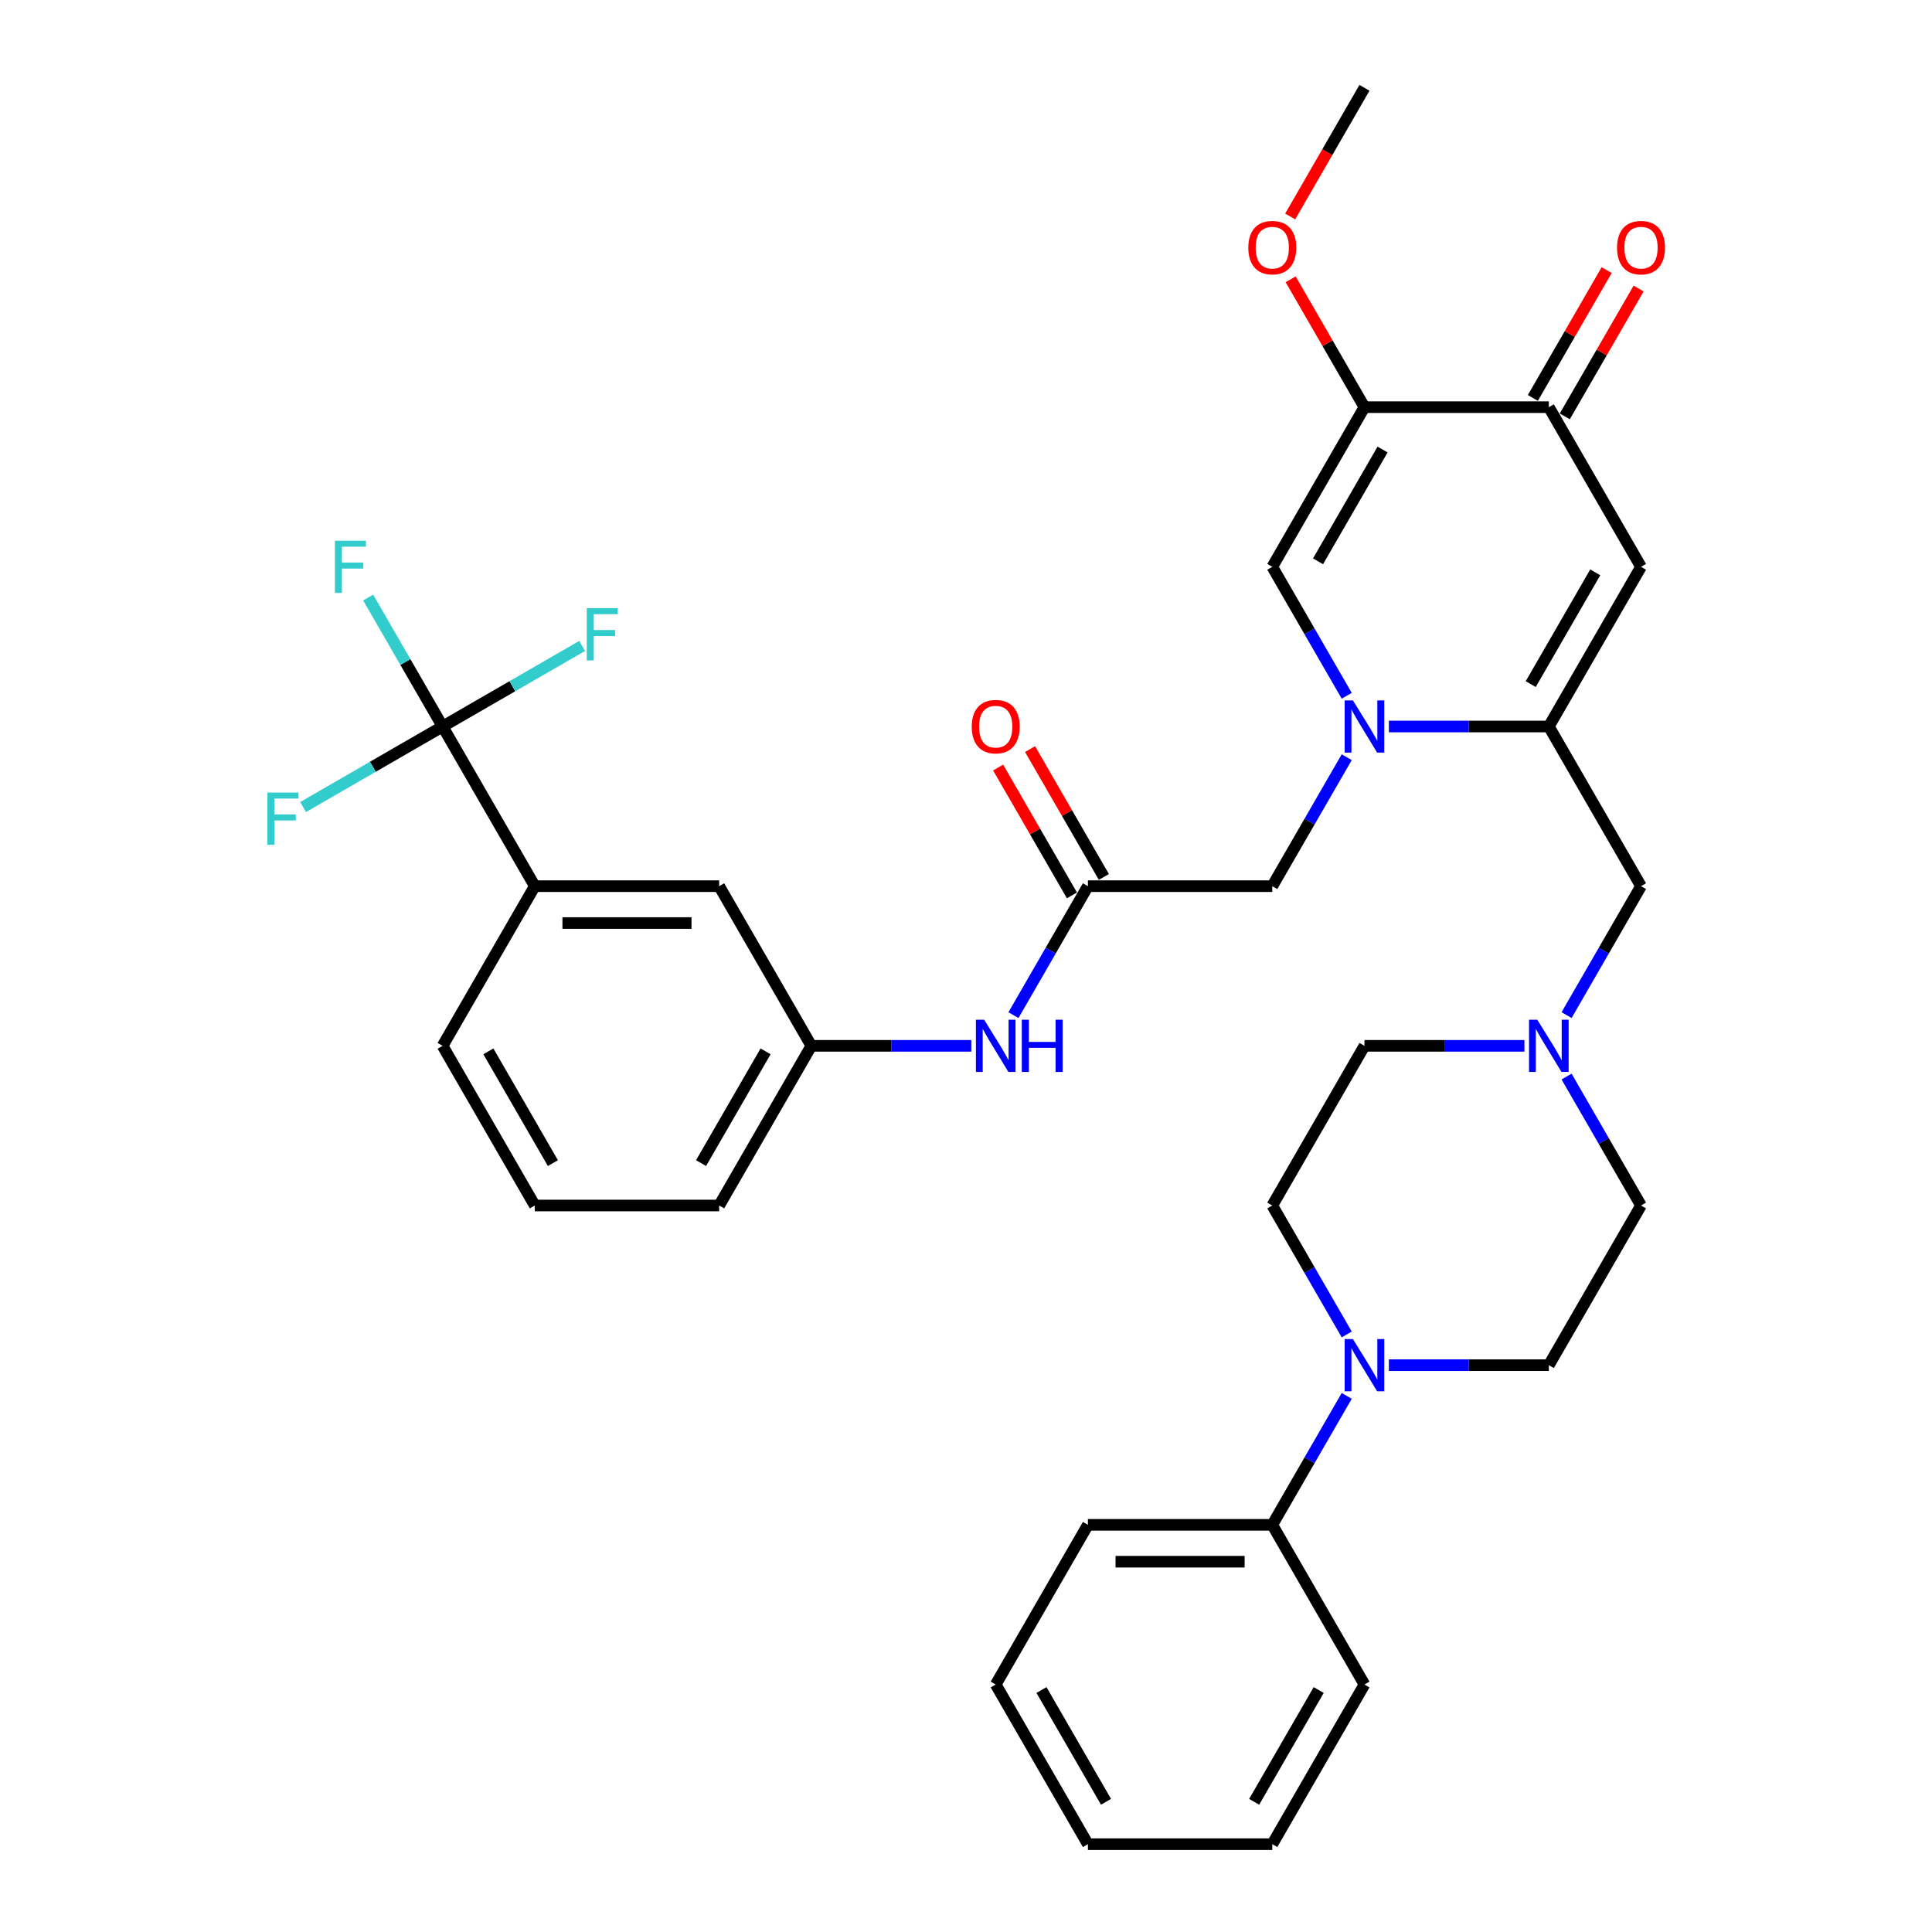<?xml version='1.0' encoding='iso-8859-1'?>
<svg version='1.1' baseProfile='full'
              xmlns='http://www.w3.org/2000/svg'
                      xmlns:rdkit='http://www.rdkit.org/xml'
                      xmlns:xlink='http://www.w3.org/1999/xlink'
                  xml:space='preserve'
width='1000px' height='1000px' viewBox='0 0 1000 1000'>
<!-- END OF HEADER -->
<rect style='opacity:1.0;fill:#FFFFFF;stroke:none' width='1000' height='1000' x='0' y='0'> </rect>
<path class='bond-0' d='M 718.878,376.033 L 760.275,376.033' style='fill:none;fill-rule:evenodd;stroke:#0000FF;stroke-width:6px;stroke-linecap:butt;stroke-linejoin:miter;stroke-opacity:1' />
<path class='bond-0' d='M 760.275,376.033 L 801.672,376.033' style='fill:none;fill-rule:evenodd;stroke:#000000;stroke-width:6px;stroke-linecap:butt;stroke-linejoin:miter;stroke-opacity:1' />
<path class='bond-3' d='M 697.064,360.134 L 677.796,326.761' style='fill:none;fill-rule:evenodd;stroke:#0000FF;stroke-width:6px;stroke-linecap:butt;stroke-linejoin:miter;stroke-opacity:1' />
<path class='bond-3' d='M 677.796,326.761 L 658.528,293.388' style='fill:none;fill-rule:evenodd;stroke:#000000;stroke-width:6px;stroke-linecap:butt;stroke-linejoin:miter;stroke-opacity:1' />
<path class='bond-9' d='M 697.064,391.932 L 677.796,425.305' style='fill:none;fill-rule:evenodd;stroke:#0000FF;stroke-width:6px;stroke-linecap:butt;stroke-linejoin:miter;stroke-opacity:1' />
<path class='bond-9' d='M 677.796,425.305 L 658.528,458.678' style='fill:none;fill-rule:evenodd;stroke:#000000;stroke-width:6px;stroke-linecap:butt;stroke-linejoin:miter;stroke-opacity:1' />
<path class='bond-1' d='M 801.672,376.033 L 849.387,293.388' style='fill:none;fill-rule:evenodd;stroke:#000000;stroke-width:6px;stroke-linecap:butt;stroke-linejoin:miter;stroke-opacity:1' />
<path class='bond-1' d='M 792.301,354.093 L 825.701,296.242' style='fill:none;fill-rule:evenodd;stroke:#000000;stroke-width:6px;stroke-linecap:butt;stroke-linejoin:miter;stroke-opacity:1' />
<path class='bond-11' d='M 801.672,376.033 L 849.387,458.678' style='fill:none;fill-rule:evenodd;stroke:#000000;stroke-width:6px;stroke-linecap:butt;stroke-linejoin:miter;stroke-opacity:1' />
<path class='bond-35' d='M 849.387,293.388 L 801.672,210.744' style='fill:none;fill-rule:evenodd;stroke:#000000;stroke-width:6px;stroke-linecap:butt;stroke-linejoin:miter;stroke-opacity:1' />
<path class='bond-2' d='M 706.243,210.744 L 658.528,293.388' style='fill:none;fill-rule:evenodd;stroke:#000000;stroke-width:6px;stroke-linecap:butt;stroke-linejoin:miter;stroke-opacity:1' />
<path class='bond-2' d='M 715.614,232.683 L 682.214,290.535' style='fill:none;fill-rule:evenodd;stroke:#000000;stroke-width:6px;stroke-linecap:butt;stroke-linejoin:miter;stroke-opacity:1' />
<path class='bond-5' d='M 706.243,210.744 L 801.672,210.744' style='fill:none;fill-rule:evenodd;stroke:#000000;stroke-width:6px;stroke-linecap:butt;stroke-linejoin:miter;stroke-opacity:1' />
<path class='bond-25' d='M 706.243,210.744 L 687.14,177.657' style='fill:none;fill-rule:evenodd;stroke:#000000;stroke-width:6px;stroke-linecap:butt;stroke-linejoin:miter;stroke-opacity:1' />
<path class='bond-25' d='M 687.14,177.657 L 668.037,144.57' style='fill:none;fill-rule:evenodd;stroke:#FF0000;stroke-width:6px;stroke-linecap:butt;stroke-linejoin:miter;stroke-opacity:1' />
<path class='bond-4' d='M 229.094,376.033 L 276.809,458.678' style='fill:none;fill-rule:evenodd;stroke:#000000;stroke-width:6px;stroke-linecap:butt;stroke-linejoin:miter;stroke-opacity:1' />
<path class='bond-20' d='M 229.094,376.033 L 209.826,342.66' style='fill:none;fill-rule:evenodd;stroke:#000000;stroke-width:6px;stroke-linecap:butt;stroke-linejoin:miter;stroke-opacity:1' />
<path class='bond-20' d='M 209.826,342.66 L 190.558,309.287' style='fill:none;fill-rule:evenodd;stroke:#33CCCC;stroke-width:6px;stroke-linecap:butt;stroke-linejoin:miter;stroke-opacity:1' />
<path class='bond-21' d='M 229.094,376.033 L 265.206,355.184' style='fill:none;fill-rule:evenodd;stroke:#000000;stroke-width:6px;stroke-linecap:butt;stroke-linejoin:miter;stroke-opacity:1' />
<path class='bond-21' d='M 265.206,355.184 L 301.317,334.335' style='fill:none;fill-rule:evenodd;stroke:#33CCCC;stroke-width:6px;stroke-linecap:butt;stroke-linejoin:miter;stroke-opacity:1' />
<path class='bond-22' d='M 229.094,376.033 L 192.982,396.882' style='fill:none;fill-rule:evenodd;stroke:#000000;stroke-width:6px;stroke-linecap:butt;stroke-linejoin:miter;stroke-opacity:1' />
<path class='bond-22' d='M 192.982,396.882 L 156.87,417.731' style='fill:none;fill-rule:evenodd;stroke:#33CCCC;stroke-width:6px;stroke-linecap:butt;stroke-linejoin:miter;stroke-opacity:1' />
<path class='bond-17' d='M 809.937,215.515 L 829.04,182.429' style='fill:none;fill-rule:evenodd;stroke:#000000;stroke-width:6px;stroke-linecap:butt;stroke-linejoin:miter;stroke-opacity:1' />
<path class='bond-17' d='M 829.04,182.429 L 848.142,149.342' style='fill:none;fill-rule:evenodd;stroke:#FF0000;stroke-width:6px;stroke-linecap:butt;stroke-linejoin:miter;stroke-opacity:1' />
<path class='bond-17' d='M 793.408,205.972 L 812.511,172.886' style='fill:none;fill-rule:evenodd;stroke:#000000;stroke-width:6px;stroke-linecap:butt;stroke-linejoin:miter;stroke-opacity:1' />
<path class='bond-17' d='M 812.511,172.886 L 831.613,139.799' style='fill:none;fill-rule:evenodd;stroke:#FF0000;stroke-width:6px;stroke-linecap:butt;stroke-linejoin:miter;stroke-opacity:1' />
<path class='bond-6' d='M 718.878,706.612 L 760.275,706.612' style='fill:none;fill-rule:evenodd;stroke:#0000FF;stroke-width:6px;stroke-linecap:butt;stroke-linejoin:miter;stroke-opacity:1' />
<path class='bond-6' d='M 760.275,706.612 L 801.672,706.612' style='fill:none;fill-rule:evenodd;stroke:#000000;stroke-width:6px;stroke-linecap:butt;stroke-linejoin:miter;stroke-opacity:1' />
<path class='bond-16' d='M 697.064,722.51 L 677.796,755.883' style='fill:none;fill-rule:evenodd;stroke:#0000FF;stroke-width:6px;stroke-linecap:butt;stroke-linejoin:miter;stroke-opacity:1' />
<path class='bond-16' d='M 677.796,755.883 L 658.528,789.256' style='fill:none;fill-rule:evenodd;stroke:#000000;stroke-width:6px;stroke-linecap:butt;stroke-linejoin:miter;stroke-opacity:1' />
<path class='bond-36' d='M 697.064,690.713 L 677.796,657.34' style='fill:none;fill-rule:evenodd;stroke:#0000FF;stroke-width:6px;stroke-linecap:butt;stroke-linejoin:miter;stroke-opacity:1' />
<path class='bond-36' d='M 677.796,657.34 L 658.528,623.967' style='fill:none;fill-rule:evenodd;stroke:#000000;stroke-width:6px;stroke-linecap:butt;stroke-linejoin:miter;stroke-opacity:1' />
<path class='bond-7' d='M 563.098,458.678 L 658.528,458.678' style='fill:none;fill-rule:evenodd;stroke:#000000;stroke-width:6px;stroke-linecap:butt;stroke-linejoin:miter;stroke-opacity:1' />
<path class='bond-12' d='M 563.098,458.678 L 543.83,492.051' style='fill:none;fill-rule:evenodd;stroke:#000000;stroke-width:6px;stroke-linecap:butt;stroke-linejoin:miter;stroke-opacity:1' />
<path class='bond-12' d='M 543.83,492.051 L 524.562,525.424' style='fill:none;fill-rule:evenodd;stroke:#0000FF;stroke-width:6px;stroke-linecap:butt;stroke-linejoin:miter;stroke-opacity:1' />
<path class='bond-19' d='M 571.362,453.906 L 552.26,420.819' style='fill:none;fill-rule:evenodd;stroke:#000000;stroke-width:6px;stroke-linecap:butt;stroke-linejoin:miter;stroke-opacity:1' />
<path class='bond-19' d='M 552.26,420.819 L 533.157,387.733' style='fill:none;fill-rule:evenodd;stroke:#FF0000;stroke-width:6px;stroke-linecap:butt;stroke-linejoin:miter;stroke-opacity:1' />
<path class='bond-19' d='M 554.833,463.449 L 535.731,430.362' style='fill:none;fill-rule:evenodd;stroke:#000000;stroke-width:6px;stroke-linecap:butt;stroke-linejoin:miter;stroke-opacity:1' />
<path class='bond-19' d='M 535.731,430.362 L 516.628,397.276' style='fill:none;fill-rule:evenodd;stroke:#FF0000;stroke-width:6px;stroke-linecap:butt;stroke-linejoin:miter;stroke-opacity:1' />
<path class='bond-8' d='M 810.851,525.424 L 830.119,492.051' style='fill:none;fill-rule:evenodd;stroke:#0000FF;stroke-width:6px;stroke-linecap:butt;stroke-linejoin:miter;stroke-opacity:1' />
<path class='bond-8' d='M 830.119,492.051 L 849.387,458.678' style='fill:none;fill-rule:evenodd;stroke:#000000;stroke-width:6px;stroke-linecap:butt;stroke-linejoin:miter;stroke-opacity:1' />
<path class='bond-23' d='M 789.038,541.322 L 747.64,541.322' style='fill:none;fill-rule:evenodd;stroke:#0000FF;stroke-width:6px;stroke-linecap:butt;stroke-linejoin:miter;stroke-opacity:1' />
<path class='bond-23' d='M 747.64,541.322 L 706.243,541.322' style='fill:none;fill-rule:evenodd;stroke:#000000;stroke-width:6px;stroke-linecap:butt;stroke-linejoin:miter;stroke-opacity:1' />
<path class='bond-24' d='M 810.851,557.221 L 830.119,590.594' style='fill:none;fill-rule:evenodd;stroke:#0000FF;stroke-width:6px;stroke-linecap:butt;stroke-linejoin:miter;stroke-opacity:1' />
<path class='bond-24' d='M 830.119,590.594 L 849.387,623.967' style='fill:none;fill-rule:evenodd;stroke:#000000;stroke-width:6px;stroke-linecap:butt;stroke-linejoin:miter;stroke-opacity:1' />
<path class='bond-10' d='M 276.809,458.678 L 372.238,458.678' style='fill:none;fill-rule:evenodd;stroke:#000000;stroke-width:6px;stroke-linecap:butt;stroke-linejoin:miter;stroke-opacity:1' />
<path class='bond-10' d='M 291.123,477.764 L 357.924,477.764' style='fill:none;fill-rule:evenodd;stroke:#000000;stroke-width:6px;stroke-linecap:butt;stroke-linejoin:miter;stroke-opacity:1' />
<path class='bond-37' d='M 276.809,458.678 L 229.094,541.322' style='fill:none;fill-rule:evenodd;stroke:#000000;stroke-width:6px;stroke-linecap:butt;stroke-linejoin:miter;stroke-opacity:1' />
<path class='bond-18' d='M 502.748,541.322 L 461.351,541.322' style='fill:none;fill-rule:evenodd;stroke:#0000FF;stroke-width:6px;stroke-linecap:butt;stroke-linejoin:miter;stroke-opacity:1' />
<path class='bond-18' d='M 461.351,541.322 L 419.953,541.322' style='fill:none;fill-rule:evenodd;stroke:#000000;stroke-width:6px;stroke-linecap:butt;stroke-linejoin:miter;stroke-opacity:1' />
<path class='bond-13' d='M 372.238,458.678 L 419.953,541.322' style='fill:none;fill-rule:evenodd;stroke:#000000;stroke-width:6px;stroke-linecap:butt;stroke-linejoin:miter;stroke-opacity:1' />
<path class='bond-14' d='M 801.672,706.612 L 849.387,623.967' style='fill:none;fill-rule:evenodd;stroke:#000000;stroke-width:6px;stroke-linecap:butt;stroke-linejoin:miter;stroke-opacity:1' />
<path class='bond-15' d='M 658.528,623.967 L 706.243,541.322' style='fill:none;fill-rule:evenodd;stroke:#000000;stroke-width:6px;stroke-linecap:butt;stroke-linejoin:miter;stroke-opacity:1' />
<path class='bond-29' d='M 658.528,789.256 L 563.098,789.256' style='fill:none;fill-rule:evenodd;stroke:#000000;stroke-width:6px;stroke-linecap:butt;stroke-linejoin:miter;stroke-opacity:1' />
<path class='bond-29' d='M 644.213,808.342 L 577.412,808.342' style='fill:none;fill-rule:evenodd;stroke:#000000;stroke-width:6px;stroke-linecap:butt;stroke-linejoin:miter;stroke-opacity:1' />
<path class='bond-30' d='M 658.528,789.256 L 706.243,871.901' style='fill:none;fill-rule:evenodd;stroke:#000000;stroke-width:6px;stroke-linecap:butt;stroke-linejoin:miter;stroke-opacity:1' />
<path class='bond-28' d='M 419.953,541.322 L 372.238,623.967' style='fill:none;fill-rule:evenodd;stroke:#000000;stroke-width:6px;stroke-linecap:butt;stroke-linejoin:miter;stroke-opacity:1' />
<path class='bond-28' d='M 396.267,544.176 L 362.867,602.027' style='fill:none;fill-rule:evenodd;stroke:#000000;stroke-width:6px;stroke-linecap:butt;stroke-linejoin:miter;stroke-opacity:1' />
<path class='bond-31' d='M 667.795,112.048 L 687.019,78.751' style='fill:none;fill-rule:evenodd;stroke:#FF0000;stroke-width:6px;stroke-linecap:butt;stroke-linejoin:miter;stroke-opacity:1' />
<path class='bond-31' d='M 687.019,78.751 L 706.243,45.455' style='fill:none;fill-rule:evenodd;stroke:#000000;stroke-width:6px;stroke-linecap:butt;stroke-linejoin:miter;stroke-opacity:1' />
<path class='bond-26' d='M 229.094,541.322 L 276.809,623.967' style='fill:none;fill-rule:evenodd;stroke:#000000;stroke-width:6px;stroke-linecap:butt;stroke-linejoin:miter;stroke-opacity:1' />
<path class='bond-26' d='M 252.78,544.176 L 286.18,602.027' style='fill:none;fill-rule:evenodd;stroke:#000000;stroke-width:6px;stroke-linecap:butt;stroke-linejoin:miter;stroke-opacity:1' />
<path class='bond-27' d='M 276.809,623.967 L 372.238,623.967' style='fill:none;fill-rule:evenodd;stroke:#000000;stroke-width:6px;stroke-linecap:butt;stroke-linejoin:miter;stroke-opacity:1' />
<path class='bond-33' d='M 563.098,789.256 L 515.383,871.901' style='fill:none;fill-rule:evenodd;stroke:#000000;stroke-width:6px;stroke-linecap:butt;stroke-linejoin:miter;stroke-opacity:1' />
<path class='bond-32' d='M 706.243,871.901 L 658.528,954.545' style='fill:none;fill-rule:evenodd;stroke:#000000;stroke-width:6px;stroke-linecap:butt;stroke-linejoin:miter;stroke-opacity:1' />
<path class='bond-32' d='M 682.556,874.755 L 649.156,932.606' style='fill:none;fill-rule:evenodd;stroke:#000000;stroke-width:6px;stroke-linecap:butt;stroke-linejoin:miter;stroke-opacity:1' />
<path class='bond-34' d='M 658.528,954.545 L 563.098,954.545' style='fill:none;fill-rule:evenodd;stroke:#000000;stroke-width:6px;stroke-linecap:butt;stroke-linejoin:miter;stroke-opacity:1' />
<path class='bond-38' d='M 515.383,871.901 L 563.098,954.545' style='fill:none;fill-rule:evenodd;stroke:#000000;stroke-width:6px;stroke-linecap:butt;stroke-linejoin:miter;stroke-opacity:1' />
<path class='bond-38' d='M 539.069,874.755 L 572.47,932.606' style='fill:none;fill-rule:evenodd;stroke:#000000;stroke-width:6px;stroke-linecap:butt;stroke-linejoin:miter;stroke-opacity:1' />
<path  class='atom-0' d='M 700.269 362.52
L 709.125 376.835
Q 710.003 378.247, 711.415 380.805
Q 712.827 383.362, 712.904 383.515
L 712.904 362.52
L 716.492 362.52
L 716.492 389.546
L 712.789 389.546
L 703.284 373.895
Q 702.177 372.063, 700.994 369.964
Q 699.849 367.864, 699.505 367.215
L 699.505 389.546
L 695.993 389.546
L 695.993 362.52
L 700.269 362.52
' fill='#0000FF'/>
<path  class='atom-7' d='M 700.269 693.099
L 709.125 707.413
Q 710.003 708.826, 711.415 711.383
Q 712.827 713.941, 712.904 714.093
L 712.904 693.099
L 716.492 693.099
L 716.492 720.124
L 712.789 720.124
L 703.284 704.474
Q 702.177 702.642, 700.994 700.542
Q 699.849 698.443, 699.505 697.794
L 699.505 720.124
L 695.993 720.124
L 695.993 693.099
L 700.269 693.099
' fill='#0000FF'/>
<path  class='atom-9' d='M 795.699 527.809
L 804.554 542.124
Q 805.432 543.536, 806.845 546.094
Q 808.257 548.651, 808.333 548.804
L 808.333 527.809
L 811.922 527.809
L 811.922 554.835
L 808.219 554.835
L 798.714 539.185
Q 797.607 537.352, 796.424 535.253
Q 795.279 533.154, 794.935 532.505
L 794.935 554.835
L 791.423 554.835
L 791.423 527.809
L 795.699 527.809
' fill='#0000FF'/>
<path  class='atom-13' d='M 509.409 527.809
L 518.265 542.124
Q 519.143 543.536, 520.555 546.094
Q 521.968 548.651, 522.044 548.804
L 522.044 527.809
L 525.632 527.809
L 525.632 554.835
L 521.93 554.835
L 512.425 539.185
Q 511.318 537.352, 510.134 535.253
Q 508.989 533.154, 508.646 532.505
L 508.646 554.835
L 505.134 554.835
L 505.134 527.809
L 509.409 527.809
' fill='#0000FF'/>
<path  class='atom-13' d='M 528.877 527.809
L 532.541 527.809
L 532.541 539.299
L 546.36 539.299
L 546.36 527.809
L 550.024 527.809
L 550.024 554.835
L 546.36 554.835
L 546.36 542.353
L 532.541 542.353
L 532.541 554.835
L 528.877 554.835
L 528.877 527.809
' fill='#0000FF'/>
<path  class='atom-18' d='M 836.981 128.176
Q 836.981 121.686, 840.188 118.06
Q 843.394 114.434, 849.387 114.434
Q 855.38 114.434, 858.587 118.06
Q 861.793 121.686, 861.793 128.176
Q 861.793 134.741, 858.549 138.482
Q 855.304 142.185, 849.387 142.185
Q 843.433 142.185, 840.188 138.482
Q 836.981 134.779, 836.981 128.176
M 849.387 139.131
Q 853.51 139.131, 855.724 136.382
Q 857.976 133.596, 857.976 128.176
Q 857.976 122.87, 855.724 120.198
Q 853.51 117.487, 849.387 117.487
Q 845.265 117.487, 843.013 120.159
Q 840.799 122.831, 840.799 128.176
Q 840.799 133.634, 843.013 136.382
Q 845.265 139.131, 849.387 139.131
' fill='#FF0000'/>
<path  class='atom-20' d='M 502.977 376.109
Q 502.977 369.62, 506.184 365.994
Q 509.39 362.368, 515.383 362.368
Q 521.376 362.368, 524.582 365.994
Q 527.789 369.62, 527.789 376.109
Q 527.789 382.675, 524.544 386.416
Q 521.3 390.118, 515.383 390.118
Q 509.428 390.118, 506.184 386.416
Q 502.977 382.713, 502.977 376.109
M 515.383 387.065
Q 519.506 387.065, 521.72 384.316
Q 523.972 381.53, 523.972 376.109
Q 523.972 370.804, 521.72 368.131
Q 519.506 365.421, 515.383 365.421
Q 511.26 365.421, 509.008 368.093
Q 506.794 370.765, 506.794 376.109
Q 506.794 381.568, 509.008 384.316
Q 511.26 387.065, 515.383 387.065
' fill='#FF0000'/>
<path  class='atom-21' d='M 173.344 279.876
L 189.414 279.876
L 189.414 282.967
L 176.97 282.967
L 176.97 291.174
L 188.04 291.174
L 188.04 294.305
L 176.97 294.305
L 176.97 306.901
L 173.344 306.901
L 173.344 279.876
' fill='#33CCCC'/>
<path  class='atom-22' d='M 303.703 314.805
L 319.773 314.805
L 319.773 317.897
L 307.329 317.897
L 307.329 326.104
L 318.399 326.104
L 318.399 329.234
L 307.329 329.234
L 307.329 341.831
L 303.703 341.831
L 303.703 314.805
' fill='#33CCCC'/>
<path  class='atom-23' d='M 138.414 410.235
L 154.484 410.235
L 154.484 413.327
L 142.04 413.327
L 142.04 421.534
L 153.11 421.534
L 153.11 424.664
L 142.04 424.664
L 142.04 437.261
L 138.414 437.261
L 138.414 410.235
' fill='#33CCCC'/>
<path  class='atom-26' d='M 646.122 128.176
Q 646.122 121.686, 649.328 118.06
Q 652.535 114.434, 658.528 114.434
Q 664.521 114.434, 667.727 118.06
Q 670.934 121.686, 670.934 128.176
Q 670.934 134.741, 667.689 138.482
Q 664.444 142.185, 658.528 142.185
Q 652.573 142.185, 649.328 138.482
Q 646.122 134.779, 646.122 128.176
M 658.528 139.131
Q 662.65 139.131, 664.864 136.382
Q 667.116 133.596, 667.116 128.176
Q 667.116 122.87, 664.864 120.198
Q 662.65 117.487, 658.528 117.487
Q 654.405 117.487, 652.153 120.159
Q 649.939 122.831, 649.939 128.176
Q 649.939 133.634, 652.153 136.382
Q 654.405 139.131, 658.528 139.131
' fill='#FF0000'/>
</svg>

